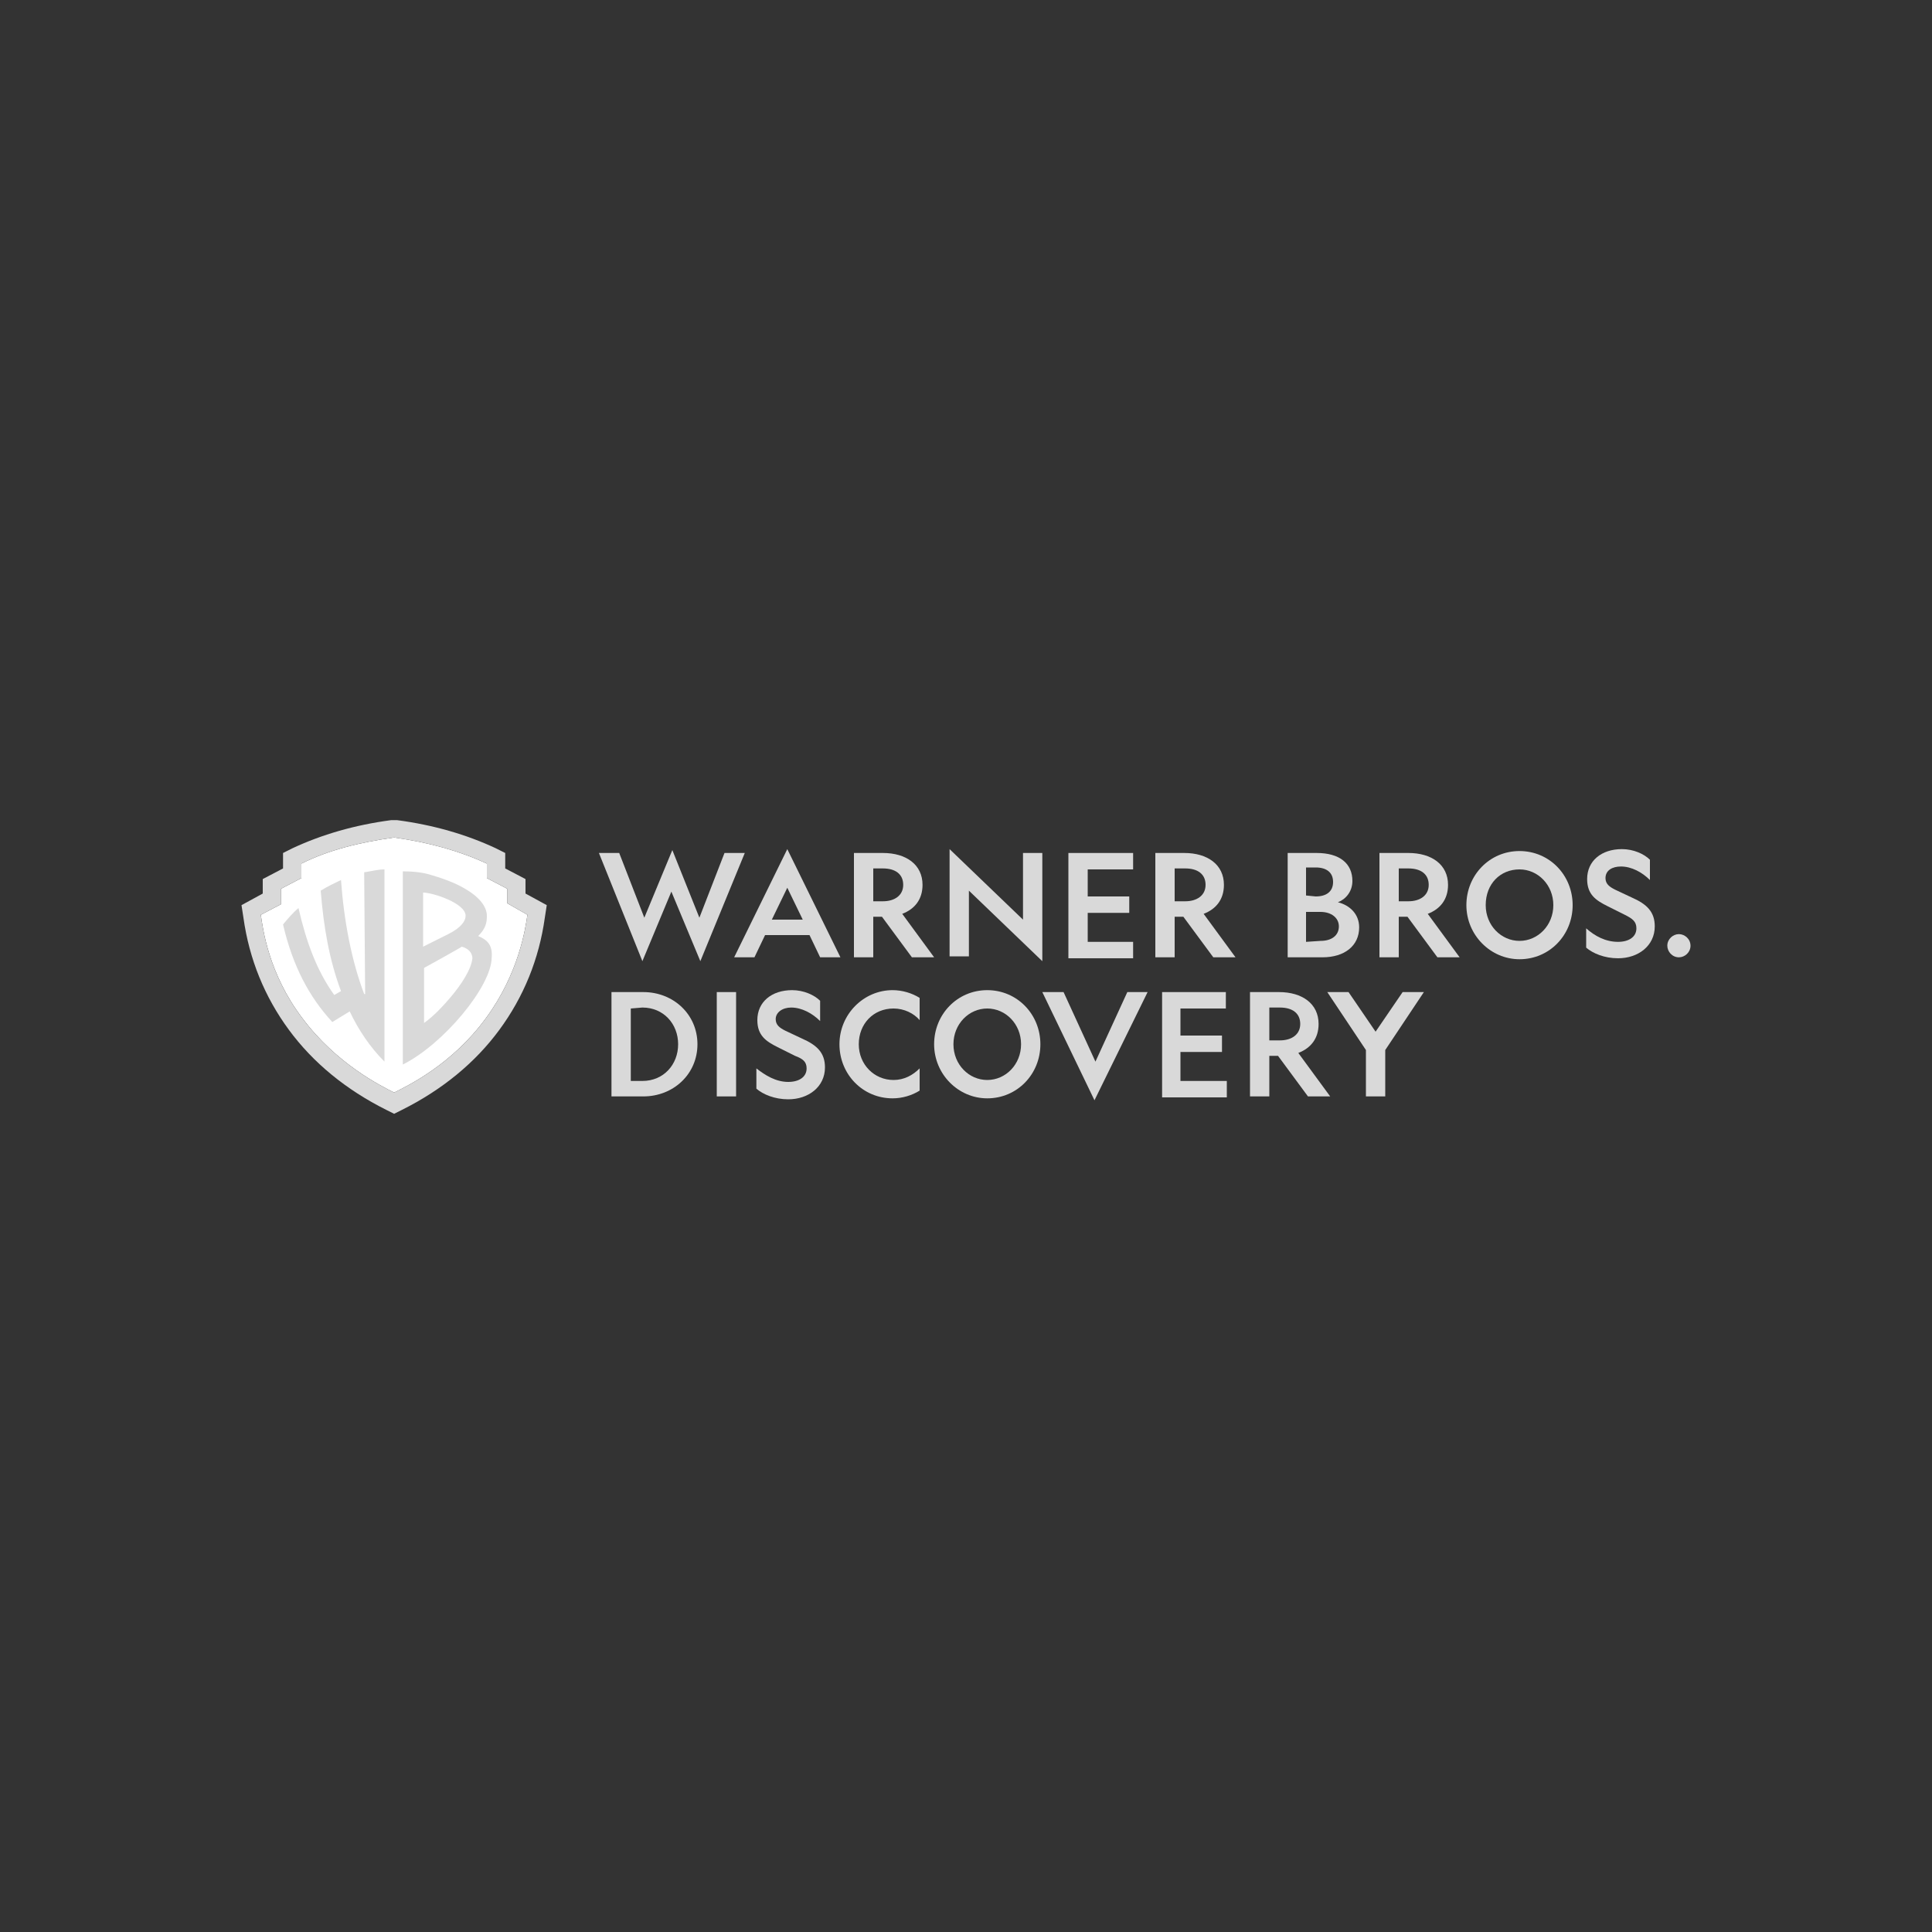 <?xml version="1.0" encoding="utf-8"?>
<!-- Generator: Adobe Illustrator 27.3.1, SVG Export Plug-In . SVG Version: 6.00 Build 0)  -->
<svg version="1.1" id="WBD_Logo_00000183961912273665312120000012258325746911121068_"
	 xmlns="http://www.w3.org/2000/svg" xmlns:xlink="http://www.w3.org/1999/xlink" x="0px" y="0px" viewBox="0 0 200 200"
	 style="enable-background:new 0 0 200 200;" xml:space="preserve">
<rect x="0" y="0" width="200" height="200" fill="#333333" stroke="none"/>
<style type="text/css">
	.st0{fill:#D9D9D9;}
	.st1{fill:#FFFFFF;}
</style>
<g>
	<g id="Logotype">
		<g>
			<g>
				<path class="st0" d="M66.5,99.5L62,88.3h2.1l2.6,6.7l2.9-7l2.8,7l2.6-6.7h2.1l-4.6,11.2l-3-7.2L66.5,99.5z"/>
				<path class="st0" d="M87,99.1h-2.1l-1.1-2.3h-4.6l-1.1,2.3H76l5.5-11.2L87,99.1z M79.9,95.2h3.2l-1.6-3.3L79.9,95.2z"/>
				<path class="st0" d="M90.4,99.1h-2V88.3h3c2.4,0,4.1,1.2,4.1,3.3c0,1.5-0.8,2.5-2.1,3l3.3,4.5h-2.3l-3.1-4.2h-0.9L90.4,99.1
					L90.4,99.1L90.4,99.1z M90.4,93.3h1c1.2,0,2.1-0.6,2.1-1.7c0-1.1-0.8-1.7-2.1-1.7h-1V93.3z"/>
				<path class="st0" d="M121.6,99.1h-2V88.3h3c2.4,0,4.1,1.2,4.1,3.3c0,1.5-0.8,2.5-2.1,3l3.3,4.5h-2.3l-3.1-4.2h-0.9L121.6,99.1
					L121.6,99.1z M121.6,93.3h1.1c1.2,0,2.1-0.6,2.1-1.7c0-1.1-0.8-1.7-2.1-1.7h-1.1V93.3z"/>
				<path class="st0" d="M106,88.3h1.9v11.2l-7.6-7.3V99h-2V87.9l7.6,7.3V88.3z"/>
				<path class="st0" d="M110.6,88.3h6.7v1.7h-4.7v2.8h4.3v1.7h-4.3v3h4.7v1.7h-6.7L110.6,88.3L110.6,88.3z"/>
				<path class="st0" d="M133.2,88.3h3.1c2.4,0,3.7,1.1,3.7,2.9c0,1.1-0.7,1.9-1.5,2.2c1.2,0.3,2.2,1.2,2.2,2.6
					c0,1.9-1.5,3.1-3.8,3.1h-3.6V88.3L133.2,88.3z M136.2,92.8c1.1,0,1.8-0.5,1.8-1.5s-0.7-1.5-1.8-1.5h-1v2.9L136.2,92.8
					L136.2,92.8z M136.7,97.4c1.2,0,1.9-0.6,1.9-1.5s-0.8-1.5-1.9-1.5h-1.5v3.1L136.7,97.4L136.7,97.4z"/>
				<path class="st0" d="M144.8,99.1h-2V88.3h3c2.4,0,4.1,1.2,4.1,3.3c0,1.5-0.8,2.5-2.1,3l3.3,4.5h-2.3l-3.1-4.2h-0.9V99.1z
					 M144.8,93.3h1c1.2,0,2.1-0.6,2.1-1.7c0-1.1-0.8-1.7-2.1-1.7h-1V93.3z"/>
				<path class="st0" d="M162.8,93.7c0,3.1-2.4,5.6-5.5,5.6c-3,0-5.5-2.5-5.5-5.6c0-3.1,2.4-5.6,5.5-5.6S162.8,90.6,162.8,93.7z
					 M153.8,93.7c0,2.1,1.6,3.7,3.5,3.7s3.5-1.6,3.5-3.7c0-2.1-1.6-3.7-3.5-3.7C155.3,90,153.8,91.5,153.8,93.7z"/>
				<path class="st0" d="M167.5,97.5c1.1,0,1.9-0.5,1.9-1.4c0-0.7-0.4-1-1.2-1.4l-1.8-0.9c-1.2-0.6-2.1-1.2-2.1-2.8
					c0-1.9,1.5-3.1,3.6-3.1c1.2,0,2.3,0.5,2.9,1.1v2.1c-0.8-0.8-1.9-1.4-3-1.4c-0.9,0-1.6,0.4-1.6,1.2c0,0.6,0.4,0.9,1,1.2l1.7,0.8
					c1.6,0.7,2.4,1.5,2.4,3c0,2-1.7,3.3-3.8,3.3c-1.4,0-2.6-0.5-3.3-1.1v-2C165.1,96.9,166.2,97.5,167.5,97.5z"/>
				<path class="st0" d="M175,97.9c0,0.7-0.6,1.2-1.2,1.2h0c-0.7,0-1.2-0.6-1.2-1.2c0-0.7,0.6-1.2,1.2-1.2h0
					C174.4,96.7,175,97.2,175,97.9z"/>
			</g>
			<g>
				<path class="st0" d="M131.4,113.5h-2v-10.8h3c2.4,0,4.1,1.2,4.1,3.3c0,1.5-0.8,2.5-2.1,3l3.3,4.5h-2.3l-3.1-4.2h-0.9
					L131.4,113.5L131.4,113.5L131.4,113.5z M131.4,107.7h1.1c1.2,0,2.1-0.6,2.1-1.7c0-1.1-0.8-1.7-2.1-1.7h-1.1V107.7z"/>
				<path class="st0" d="M120.3,102.7h6.6v1.7h-4.7v2.8h4.3v1.7h-4.3v3h4.8v1.7h-6.7L120.3,102.7L120.3,102.7L120.3,102.7z"/>
				<path class="st0" d="M107.7,108.1c0,3.1-2.4,5.6-5.5,5.6c-3,0-5.5-2.5-5.5-5.6c0-3.1,2.4-5.6,5.5-5.6
					C105.3,102.5,107.7,105,107.7,108.1z M98.7,108.1c0,2.1,1.6,3.7,3.5,3.7c1.9,0,3.5-1.6,3.5-3.7c0-2.1-1.6-3.7-3.5-3.7
					C100.3,104.4,98.7,106,98.7,108.1z"/>
				<path class="st0" d="M66.6,102.7c3.1,0,5.6,2.3,5.6,5.4c0,3.1-2.5,5.4-5.6,5.4h-3.3v-10.8H66.6z M65.3,104.4v7.5h1.2
					c2.2,0,3.7-1.7,3.7-3.8s-1.5-3.8-3.7-3.8L65.3,104.4L65.3,104.4z"/>
				<path class="st0" d="M76.2,102.7v10.8h-2v-10.8H76.2z"/>
				<path class="st0" d="M81.6,112c1.1,0,1.9-0.5,1.9-1.4c0-0.7-0.4-1-1.2-1.3l-1.8-0.9c-1.2-0.6-2.1-1.2-2.1-2.8
					c0-1.9,1.5-3.1,3.6-3.1c1.2,0,2.3,0.5,2.9,1.1v2.1c-0.8-0.8-1.9-1.4-3-1.4c-0.9,0-1.6,0.5-1.6,1.2c0,0.6,0.4,0.9,1,1.2l1.7,0.8
					c1.6,0.7,2.4,1.5,2.4,3c0,2-1.7,3.3-3.8,3.3c-1.4,0-2.6-0.5-3.3-1.1v-2.1C79.2,111.3,80.3,112,81.6,112z"/>
				<path class="st0" d="M95.2,110.6v2.3c-0.8,0.5-1.8,0.8-2.8,0.8c-3.1,0-5.5-2.5-5.5-5.6s2.5-5.6,5.5-5.6c1,0,2,0.3,2.8,0.8v2.3
					c-0.6-0.7-1.6-1.2-2.7-1.2c-2.1,0-3.6,1.6-3.6,3.7s1.6,3.7,3.6,3.7C93.6,111.8,94.5,111.3,95.2,110.6z"/>
				<path class="st0" d="M107.9,102.7h2.2l3.3,7.2l3.3-7.2h2.1l-5.5,11.2L107.9,102.7z"/>
				<path class="st0" d="M141.4,113.5v-4.8l-4-6h2.2l2.8,4.1l2.8-4.1h2.2l-4,6v4.8H141.4z"/>
			</g>
		</g>
	</g>
	<path class="st1" d="M54.6,94.7c-0.2,1.4-0.9,6.1-4.3,10.7c-3.5,4.8-8.1,7-9.5,7.7c-1.4-0.7-6-3-9.5-7.7c-3.5-4.6-4.1-9.3-4.3-10.7
		l2.1-1.1V92l2.1-1.1v-1.5c2.8-1.4,6-2.2,9.6-2.7c3.6,0.5,6.8,1.4,9.6,2.7v1.5l2.1,1.1v1.5L54.6,94.7z"/>
	<g>
		<path class="st0" d="M54.4,92.5v-1.5l-2.1-1.1v-1.6l-1-0.5c-3-1.4-6.4-2.4-10.2-2.9l-0.3,0l-0.3,0c-3.8,0.5-7.2,1.5-10.2,2.9
			l-1,0.5v1.6l-2.1,1.1v1.5L25,93.7l0.2,1.3c0.6,4.3,2.2,8.2,4.7,11.6c2.5,3.4,5.9,6.2,10.1,8.3l0.8,0.4l0.8-0.4
			c4.2-2.1,7.6-4.9,10.1-8.3c2.5-3.4,4.1-7.3,4.7-11.6l0.2-1.3L54.4,92.5z M54.6,94.7c-0.2,1.4-0.9,6.1-4.3,10.7
			c-3.5,4.8-8.1,7-9.5,7.7c-1.4-0.7-6-3-9.5-7.7c-3.5-4.6-4.1-9.3-4.3-10.7l2.1-1.1V92l2.1-1.1v-1.5c2.8-1.4,6-2.2,9.6-2.7
			c3.6,0.5,6.8,1.4,9.6,2.7v1.5l2.1,1.1v1.5L54.6,94.7z"/>
	</g>
	<g>
		<path class="st0" d="M37.7,90.3l0.1,12.6l-0.1,0c-1.3-3.4-2.1-7.6-2.4-11.8c-0.6,0.3-1.3,0.6-2.1,1.1c0.3,3.8,0.9,7.2,2.1,10.4
			l-0.7,0.4c-1.8-2.5-2.9-5.5-3.7-9c-0.6,0.5-1.1,1.1-1.6,1.7c1,4.3,2.7,7.5,5.1,10.1l1.8-1.1c0.9,1.9,2.1,3.7,3.6,5.2V90
			C39.1,90,38.4,90.2,37.7,90.3z"/>
	</g>
	<g>
		<path class="st0" d="M49.5,96.9c0.8-0.8,0.9-1.4,0.9-2.1c0-1-0.9-2-2.1-2.7c-0.8-0.5-1.9-1-3.6-1.5c-0.9-0.3-2-0.4-3-0.4v20
			c4.2-2.1,9.2-8.1,9.2-11.1C51,97.9,50.5,97.3,49.5,96.9z M43.8,92.4c1,0,4.4,1.1,4.4,2.4c0,0.5-0.4,1.2-1.8,1.9L43.8,98
			C43.8,98,43.8,92.4,43.8,92.4z M46.5,103.4c-0.6,0.7-1.5,1.7-2.6,2.5v-5.7c0,0,3.8-2.1,3.9-2.2c1.1,0.3,1.1,1.1,1.1,1.2
			C48.8,100.3,47.8,101.9,46.5,103.4z"/>
	</g>
</g>
</svg>

